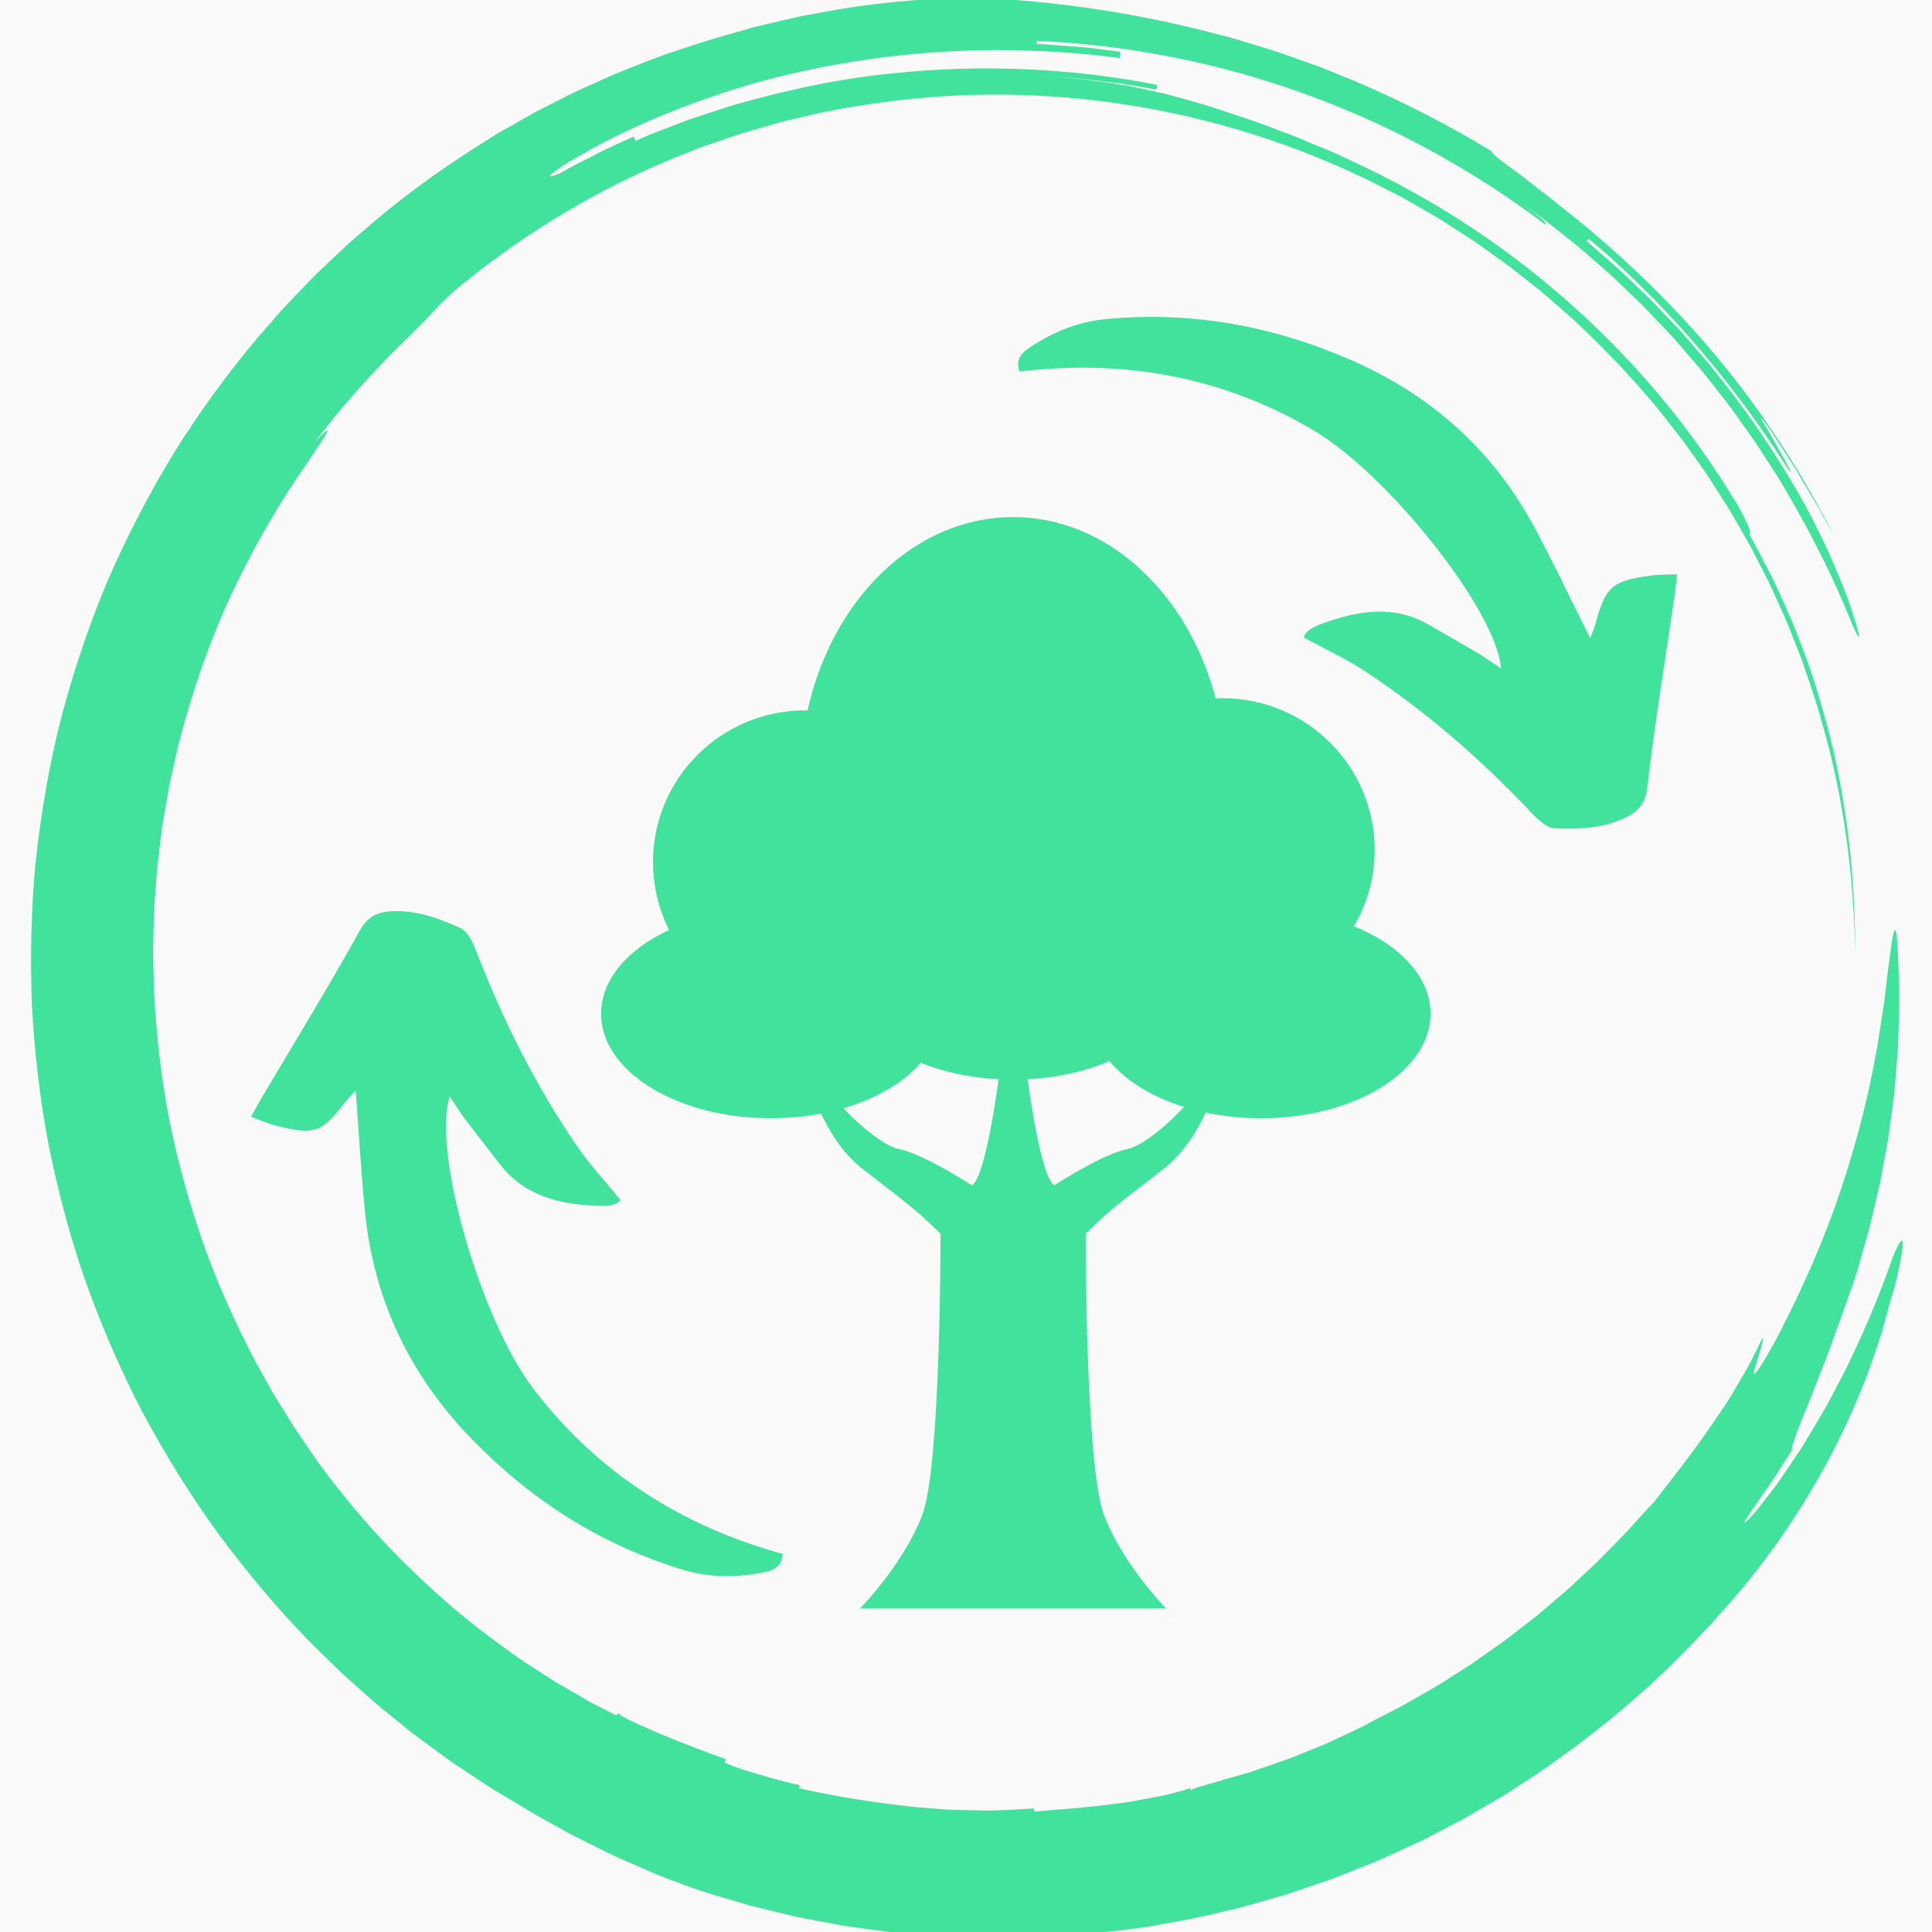 <?xml version="1.0" encoding="utf-8"?>
<svg xmlns="http://www.w3.org/2000/svg" height="200" preserveAspectRatio="xMidYMid meet" version="1.0" viewBox="0 0 150 150" width="200" zoomAndPan="magnify">
  <defs>
    <clipPath id="34181dfac1">
      <path clip-rule="nonzero" d="M 2.316 0 L 147.816 0 L 147.816 150 L 2.316 150 Z M 2.316 0"/>
    </clipPath>
    <clipPath id="c03759f953">
      <path clip-rule="nonzero" d="M 46.637 70 L 74 70 L 74 87 L 46.637 87 Z M 46.637 70"/>
    </clipPath>
    <clipPath id="ba4190e8a0">
      <path clip-rule="nonzero" d="M 84 70 L 111.137 70 L 111.137 87 L 84 87 Z M 84 70"/>
    </clipPath>
    <clipPath id="6715fd3c43">
      <path clip-rule="nonzero" d="M 62 40.141 L 96 40.141 L 96 81 L 62 81 Z M 62 40.141"/>
    </clipPath>
    <clipPath id="ca38a46275">
      <path clip-rule="nonzero" d="M 62 81 L 95 81 L 95 124.891 L 62 124.891 Z M 62 81"/>
    </clipPath>
    <clipPath id="ce93e32998">
      <path clip-rule="nonzero" d="M 79 24 L 131 24 L 131 65 L 79 65 Z M 79 24"/>
    </clipPath>
    <clipPath id="498336e54e">
      <path clip-rule="nonzero" d="M 90.113 13.207 L 137.367 50.184 L 123.965 67.312 L 76.711 30.336 Z M 90.113 13.207"/>
    </clipPath>
    <clipPath id="facda8d4b0">
      <path clip-rule="nonzero" d="M 90.113 13.207 L 137.367 50.184 L 123.965 67.312 L 76.711 30.336 Z M 90.113 13.207"/>
    </clipPath>
    <clipPath id="3dbc3a3279">
      <path clip-rule="nonzero" d="M 19 70 L 61 70 L 61 123 L 19 123 Z M 19 70"/>
    </clipPath>
    <clipPath id="30dd3e6cef">
      <path clip-rule="nonzero" d="M 44.688 130.953 L 14.992 78.82 L 33.895 68.055 L 63.59 120.191 Z M 44.688 130.953"/>
    </clipPath>
    <clipPath id="1c5d62c253">
      <path clip-rule="nonzero" d="M 44.688 130.953 L 14.992 78.82 L 33.895 68.055 L 63.59 120.191 Z M 44.688 130.953"/>
    </clipPath>
  </defs>
  <rect fill="#ffffff" fill-opacity="1" height="180" width="180" x="-15" y="-15"/>
  <rect fill="#f9f9f9" fill-opacity="1" height="180" width="180" x="-15" y="-15"/>
  <g clip-path="url(#34181dfac1)">
    <path d="M 47.215 6.098 C 47.609 5.922 47.996 5.738 48.395 5.57 L 49.59 5.094 C 50.391 4.785 51.184 4.453 51.988 4.164 C 53.613 3.617 55.227 3.035 56.891 2.598 C 55.121 3.043 53.398 3.656 51.656 4.219 C 49.949 4.879 48.219 5.5 46.551 6.281 C 45.711 6.652 44.863 7.012 44.051 7.441 C 43.23 7.859 42.398 8.262 41.586 8.691 L 39.172 10.055 L 38.57 10.398 L 36.812 11.512 C 33.695 13.508 30.691 15.707 27.914 18.18 C 27.195 18.77 26.523 19.418 25.848 20.055 C 25.176 20.699 24.484 21.32 23.848 22.004 C 23.203 22.676 22.551 23.344 21.918 24.023 L 20.074 26.133 C 17.676 28.992 15.457 32.012 13.488 35.191 C 11.543 38.387 9.816 41.719 8.332 45.156 C 6.879 48.609 5.691 52.168 4.738 55.785 C 3.812 59.41 3.191 63.109 2.781 66.816 C 2.414 70.531 2.34 74.258 2.473 77.973 C 2.68 81.684 3.094 85.375 3.797 89.012 C 4.539 92.637 5.484 96.215 6.711 99.684 C 7.965 103.141 9.418 106.512 11.117 109.742 C 12.848 112.953 14.758 116.051 16.879 118.98 C 19.027 121.883 21.332 124.656 23.82 127.227 C 24.441 127.875 25.09 128.484 25.727 129.109 C 26.047 129.418 26.359 129.734 26.688 130.039 L 27.684 130.926 C 28.352 131.512 29 132.121 29.691 132.676 C 30.379 133.234 31.07 133.789 31.754 134.344 C 32.094 134.629 32.453 134.883 32.809 135.145 L 33.875 135.93 L 34.941 136.707 C 35.297 136.961 35.672 137.195 36.035 137.441 C 36.77 137.926 37.496 138.418 38.234 138.891 C 38.984 139.34 39.734 139.785 40.484 140.23 C 41.215 140.711 42.184 141.219 43.23 141.812 C 44.27 142.418 45.453 142.988 46.629 143.57 C 47.801 144.18 49.02 144.664 50.125 145.156 C 51.227 145.66 52.266 146.016 53.086 146.332 C 54.73 146.953 56.457 147.41 58.188 147.934 C 59.066 148.148 59.953 148.363 60.844 148.582 C 61.293 148.68 61.734 148.809 62.188 148.891 C 62.641 148.977 63.094 149.062 63.551 149.148 C 64.004 149.234 64.465 149.32 64.922 149.402 L 65.609 149.531 L 66.305 149.629 C 67.234 149.754 68.168 149.879 69.105 150.004 C 70.043 150.117 70.992 150.176 71.941 150.258 C 72.418 150.293 72.895 150.332 73.371 150.367 C 73.852 150.383 74.328 150.398 74.809 150.414 C 78.652 150.586 82.562 150.395 86.469 149.934 L 87.934 149.75 C 88.422 149.691 88.914 149.633 89.395 149.535 C 90.367 149.363 91.344 149.188 92.312 149.016 C 93.285 148.82 94.246 148.582 95.211 148.363 C 96.18 148.156 97.129 147.871 98.082 147.602 C 99.035 147.328 99.992 147.07 100.926 146.73 C 101.859 146.406 102.809 146.109 103.73 145.758 C 104.652 145.395 105.57 145.027 106.488 144.664 C 107.402 144.297 108.285 143.855 109.188 143.457 C 109.629 143.25 110.086 143.059 110.52 142.836 L 111.828 142.16 C 112.695 141.707 113.574 141.273 114.406 140.766 C 115.25 140.273 116.098 139.797 116.922 139.293 C 117.738 138.766 118.547 138.238 119.352 137.715 C 122.535 135.547 125.52 133.195 128.258 130.695 C 130.973 128.164 133.465 125.527 135.691 122.809 C 140.129 117.34 142.957 111.809 144.562 107.762 C 144.996 106.766 145.293 105.824 145.578 105.016 C 145.844 104.199 146.102 103.512 146.25 102.934 C 146.57 101.777 146.727 101.145 146.727 101.145 C 146.852 100.73 146.977 100.316 147.098 99.918 C 147.211 99.512 147.293 99.113 147.375 98.742 C 147.535 98 147.656 97.363 147.703 96.926 C 147.805 96.059 147.625 96.008 146.965 97.582 C 146.414 99.191 145.57 101.375 144.531 103.703 C 143.988 104.859 143.461 106.078 142.82 107.238 C 142.512 107.828 142.203 108.414 141.895 108.996 C 141.582 109.57 141.234 110.121 140.918 110.672 C 140.59 111.215 140.273 111.75 139.965 112.27 C 139.629 112.77 139.305 113.254 138.996 113.715 C 138.684 114.172 138.387 114.613 138.109 115.023 C 137.824 115.434 137.531 115.793 137.277 116.129 C 136.242 117.473 135.551 118.273 135.441 118.191 C 135.414 118.168 135.535 117.996 135.734 117.688 C 135.938 117.379 136.23 116.941 136.59 116.426 C 136.938 115.898 137.383 115.312 137.809 114.652 C 138.238 113.988 138.688 113.277 139.145 112.566 C 139.035 112.5 139.262 111.898 139.609 110.945 C 139.789 110.477 140.008 109.926 140.258 109.324 C 140.379 109.023 140.523 108.719 140.645 108.387 C 140.77 108.062 140.895 107.723 141.027 107.383 C 141.297 106.703 141.574 106 141.848 105.305 C 142.102 104.602 142.352 103.906 142.586 103.246 C 143.098 101.941 143.453 100.754 143.766 99.988 C 143.832 99.793 143.914 99.531 144.016 99.223 C 144.062 99.066 144.121 98.898 144.184 98.715 C 144.23 98.531 144.289 98.336 144.348 98.125 C 144.578 97.293 144.883 96.281 145.188 95.141 C 145.324 94.566 145.469 93.957 145.617 93.328 C 145.754 92.695 145.941 92.051 146.051 91.371 C 146.176 90.695 146.305 90.008 146.434 89.309 C 146.492 88.957 146.574 88.609 146.617 88.254 C 146.664 87.898 146.715 87.543 146.762 87.188 C 146.859 86.48 146.953 85.773 147.051 85.066 C 147.121 84.363 147.172 83.664 147.227 82.988 C 147.273 82.305 147.359 81.645 147.371 81 C 147.395 80.359 147.41 79.742 147.43 79.156 C 147.441 78.57 147.48 78.02 147.461 77.504 C 147.449 76.992 147.438 76.52 147.426 76.09 C 147.402 75.242 147.383 74.582 147.359 74.176 C 147.27 71.715 147.086 71.715 146.855 73.301 C 146.75 74.102 146.582 75.266 146.418 76.707 C 146.375 77.066 146.34 77.449 146.285 77.84 C 146.227 78.23 146.156 78.637 146.094 79.059 C 146.027 79.48 145.961 79.914 145.891 80.359 C 145.824 80.805 145.762 81.262 145.66 81.727 C 145.012 85.465 143.867 89.793 142.414 93.824 C 140.973 97.859 139.184 101.57 137.715 104.328 C 136.195 107.062 136.004 106.953 136.254 106.207 C 136.461 105.43 137 103.973 136.836 103.891 C 136.492 104.578 136.172 105.23 135.867 105.844 C 135.539 106.445 135.199 107.004 134.887 107.543 C 134.559 108.078 134.277 108.609 133.938 109.094 C 133.605 109.582 133.281 110.059 132.957 110.543 C 131.656 112.449 130.242 114.27 128.355 116.699 C 128.348 116.695 128.297 116.742 128.203 116.844 C 128.109 116.945 127.969 117.09 127.789 117.281 C 127.438 117.668 126.934 118.23 126.305 118.922 C 125.648 119.59 124.871 120.383 124 121.27 C 123.551 121.691 123.074 122.137 122.578 122.602 C 122.332 122.832 122.082 123.066 121.828 123.309 C 121.562 123.535 121.293 123.766 121.016 123.996 C 120.473 124.465 119.91 124.941 119.344 125.426 C 118.75 125.887 118.152 126.348 117.551 126.816 C 116.961 127.297 116.324 127.73 115.699 128.168 C 115.387 128.387 115.074 128.609 114.762 128.828 C 114.453 129.051 114.141 129.266 113.82 129.465 C 113.188 129.871 112.559 130.27 111.941 130.66 C 111.637 130.859 111.324 131.039 111.016 131.211 C 110.707 131.387 110.402 131.562 110.102 131.734 C 109.801 131.906 109.504 132.074 109.219 132.238 C 109.074 132.32 108.934 132.402 108.789 132.484 C 108.641 132.562 108.496 132.633 108.359 132.707 C 107.789 132.996 107.246 133.273 106.734 133.535 C 106.734 133.535 106.566 133.629 106.191 133.836 C 105.816 134.051 105.199 134.32 104.34 134.734 C 103.906 134.934 103.418 135.184 102.84 135.43 C 102.258 135.668 101.602 135.934 100.871 136.227 C 100.148 136.539 99.316 136.812 98.406 137.125 C 97.949 137.277 97.473 137.441 96.977 137.617 C 96.473 137.758 95.941 137.91 95.387 138.066 C 94.652 138.281 94.102 138.445 93.688 138.566 C 93.27 138.68 92.996 138.762 92.812 138.824 C 92.449 138.953 92.461 139.016 92.477 139.074 C 92.445 138.957 92.445 138.957 92.418 138.836 C 91.684 139.055 90.762 139.344 89.719 139.52 C 89.199 139.617 88.656 139.719 88.102 139.82 C 87.824 139.867 87.543 139.922 87.262 139.961 C 86.977 140 86.691 140.031 86.402 140.066 C 84.121 140.383 81.82 140.5 80.285 140.652 C 80.277 140.531 80.277 140.531 80.277 140.406 C 78.75 140.496 77.219 140.613 75.684 140.551 L 74.535 140.531 C 74.152 140.523 73.766 140.52 73.387 140.484 L 71.098 140.301 C 68.051 139.98 65.023 139.516 62.035 138.84 C 62.062 138.723 62.062 138.723 62.09 138.598 C 60.594 138.289 59.137 137.82 58.043 137.504 C 57.488 137.352 57.047 137.168 56.738 137.047 C 56.43 136.926 56.254 136.844 56.266 136.812 C 56.305 136.695 56.305 136.695 56.344 136.578 C 54.914 136.062 52.781 135.266 51.031 134.523 C 50.164 134.141 49.383 133.793 48.828 133.527 C 48.277 133.242 47.961 133.035 47.984 132.98 C 47.93 133.094 47.93 133.094 47.875 133.199 C 47.195 132.852 46.531 132.512 45.875 132.176 C 45.238 131.805 44.605 131.441 43.984 131.082 C 43.676 130.902 43.371 130.723 43.062 130.547 C 42.762 130.355 42.469 130.164 42.18 129.977 C 41.594 129.602 41.02 129.227 40.449 128.859 C 38.238 127.293 36.18 125.75 34.34 124.094 C 30.633 120.828 27.566 117.418 24.867 113.758 C 24.41 113.152 24.004 112.5 23.562 111.871 C 23.344 111.559 23.125 111.238 22.906 110.918 C 22.703 110.59 22.496 110.258 22.293 109.926 C 21.887 109.262 21.457 108.602 21.062 107.918 C 20.68 107.227 20.293 106.531 19.902 105.832 C 18.41 103.004 17.043 100.023 15.906 96.895 C 14.793 93.758 13.871 90.496 13.184 87.137 C 12.516 83.773 12.125 80.316 11.957 76.82 C 11.934 75.945 11.906 75.07 11.883 74.191 C 11.898 73.316 11.922 72.438 11.938 71.559 C 11.938 70.676 12.039 69.805 12.09 68.922 L 12.184 67.605 C 12.223 67.168 12.285 66.73 12.336 66.293 L 12.496 64.98 C 12.543 64.543 12.594 64.102 12.68 63.668 L 13.129 61.059 L 13.703 58.48 L 13.848 57.832 L 14.02 57.195 L 14.371 55.918 C 15.336 52.535 16.527 49.219 18.008 46.062 C 19.488 42.91 21.195 39.895 23.09 37.051 C 23.527 36.434 23.957 35.805 24.316 35.25 C 24.668 34.684 25.016 34.23 25.207 33.898 C 25.605 33.246 25.512 33.168 24.469 34.293 C 26.309 31.852 28.348 29.555 30.477 27.371 C 31.586 26.32 32.258 25.641 32.719 25.152 C 33.199 24.688 33.461 24.402 33.719 24.117 C 33.977 23.832 34.238 23.547 34.723 23.082 C 35.207 22.613 35.961 22.023 37.16 21.062 C 42.027 17.309 47.406 14.195 53.141 11.945 L 54.211 11.516 C 54.574 11.379 54.938 11.262 55.301 11.137 L 57.48 10.387 C 58.965 9.973 60.43 9.484 61.938 9.168 C 64.926 8.414 67.984 7.965 71.047 7.648 C 83.344 6.453 95.93 8.812 106.949 14.344 L 109.008 15.402 L 111.012 16.559 C 111.34 16.758 111.684 16.934 112.008 17.148 L 112.977 17.777 L 113.949 18.402 C 114.273 18.605 114.598 18.816 114.91 19.047 L 116.789 20.395 C 117.422 20.84 118.008 21.34 118.617 21.812 L 119.527 22.523 C 119.828 22.766 120.113 23.027 120.406 23.277 C 120.988 23.789 121.574 24.289 122.148 24.801 C 124.406 26.902 126.543 29.133 128.523 31.5 C 129.02 32.094 129.48 32.711 129.961 33.316 L 130.676 34.23 L 131.344 35.172 C 131.785 35.805 132.25 36.422 132.676 37.07 L 133.922 39.02 L 134.234 39.504 L 134.523 40.008 L 135.102 41.008 C 135.48 41.68 135.887 42.336 136.223 43.035 L 137.281 45.09 C 137.609 45.785 137.918 46.492 138.238 47.195 C 138.398 47.547 138.562 47.895 138.715 48.25 L 139.141 49.324 C 139.414 50.043 139.723 50.754 139.977 51.484 C 140.469 52.945 141 54.395 141.395 55.887 C 143.141 61.809 143.938 67.992 144.043 74.176 C 144.051 67.984 143.391 62.562 142.117 57.289 C 141.422 54.668 140.672 52.051 139.609 49.449 C 139.125 48.129 138.512 46.836 137.906 45.5 C 137.762 45.164 137.594 44.832 137.418 44.504 C 137.246 44.176 137.074 43.844 136.902 43.512 C 136.551 42.848 136.219 42.16 135.809 41.496 C 135.863 41.469 135.941 41.422 135.816 41.051 C 135.754 40.863 135.637 40.59 135.441 40.199 C 135.238 39.812 134.984 39.281 134.551 38.629 C 132.113 34.637 129.117 30.75 125.77 27.277 C 122.426 23.797 118.734 20.719 115.027 18.195 C 111.324 15.664 107.613 13.684 104.277 12.184 C 103.457 11.773 102.629 11.469 101.855 11.141 C 101.074 10.812 100.336 10.492 99.609 10.242 C 98.895 9.973 98.211 9.719 97.574 9.48 C 96.934 9.25 96.328 9.066 95.773 8.871 C 94.289 8.359 92.789 7.891 90.504 7.293 C 89.926 7.168 89.305 7.027 88.617 6.875 C 88.273 6.805 87.918 6.723 87.539 6.648 C 87.16 6.594 86.766 6.531 86.352 6.469 C 85.934 6.41 85.504 6.344 85.051 6.281 C 84.598 6.215 84.125 6.141 83.625 6.109 C 82.629 6.031 81.551 5.914 80.367 5.859 C 81.156 5.883 81.945 5.973 82.734 6.02 C 83.523 6.082 84.312 6.129 85.094 6.246 L 87.441 6.547 C 88.219 6.668 88.996 6.816 89.773 6.953 C 89.793 6.832 89.84 6.594 89.84 6.594 C 83.621 5.344 76.402 4.934 69.281 5.699 C 65.715 6.035 62.195 6.762 58.828 7.641 C 57.988 7.879 57.145 8.082 56.332 8.348 C 55.52 8.617 54.711 8.883 53.914 9.145 C 53.512 9.266 53.125 9.426 52.738 9.574 C 52.352 9.727 51.965 9.871 51.578 10.02 C 51.195 10.168 50.816 10.312 50.441 10.457 C 50.066 10.613 49.703 10.781 49.336 10.941 C 49.336 10.941 49.234 10.719 49.188 10.605 C 48.223 11.059 47.23 11.461 46.289 11.969 L 44.863 12.699 L 44.152 13.066 L 43.457 13.465 C 42.711 13.77 42.531 13.766 42.824 13.508 C 43.121 13.254 43.871 12.707 45.047 12.07 C 47.348 10.703 51.285 8.809 56.094 7.227 C 60.898 5.625 66.602 4.504 72.113 4.094 C 77.625 3.664 82.914 3.961 86.93 4.508 C 86.949 4.383 86.98 4.145 87 4.023 L 85.375 3.812 L 84.566 3.711 C 84.293 3.676 84.02 3.668 83.75 3.641 C 82.664 3.566 81.578 3.457 80.492 3.41 L 80.5 3.168 C 85.418 3.391 90.102 4.109 94.574 5.23 C 99.047 6.359 103.309 7.895 107.391 9.82 C 111.469 11.742 115.367 14.051 119.09 16.777 C 122.812 19.508 126.359 22.652 129.688 26.289 C 129.121 25.695 128.41 24.953 127.633 24.133 C 126.836 23.332 125.93 22.496 125.043 21.641 C 124.121 20.828 123.188 20.023 122.336 19.289 C 121.445 18.586 120.641 17.957 119.996 17.445 C 120.031 17.398 120.07 17.344 119.773 17.059 C 119.465 16.781 118.812 16.281 117.477 15.328 C 118.145 15.805 118.828 16.289 119.52 16.785 C 120.207 17.281 120.867 17.832 121.551 18.363 C 121.891 18.633 122.23 18.906 122.574 19.18 C 122.906 19.469 123.238 19.758 123.57 20.047 C 123.906 20.34 124.242 20.633 124.578 20.926 L 125.082 21.367 L 125.57 21.832 C 126.219 22.457 126.875 23.082 127.535 23.715 C 128.164 24.375 128.793 25.039 129.426 25.703 L 129.902 26.207 L 130.355 26.727 L 132.168 28.828 L 133.027 29.918 L 133.883 31.012 L 134.309 31.555 L 134.711 32.117 C 135.242 32.871 135.781 33.625 136.312 34.375 C 136.809 35.145 137.309 35.918 137.805 36.68 C 138.059 37.062 138.285 37.453 138.512 37.844 C 138.742 38.234 138.969 38.625 139.195 39.016 C 140.98 42.141 142.539 45.289 143.754 48.355 C 144.414 49.867 144.535 49.832 144.043 48.246 C 143.789 47.457 143.426 46.262 142.766 44.734 C 142.152 43.191 141.273 41.305 140.094 39.105 C 137.645 34.75 135.227 31.348 132.586 28.137 C 131.902 27.348 131.223 26.562 130.535 25.766 C 129.812 25 129.078 24.23 128.324 23.438 C 127.555 22.66 126.734 21.902 125.898 21.102 C 125.047 20.312 124.129 19.551 123.188 18.723 L 123.348 18.535 C 125.914 20.668 128.922 23.578 131.645 26.738 C 134.371 29.898 136.832 33.277 138.617 36.102 C 139.57 37.477 138.75 36.023 137.922 34.559 C 137.715 34.195 137.504 33.828 137.328 33.508 C 137.133 33.195 136.969 32.926 136.863 32.742 C 136.656 32.379 136.684 32.352 137.195 33.02 C 137.449 33.359 137.676 33.711 137.898 34.066 L 139.266 36.191 C 139.5 36.543 139.695 36.918 139.914 37.277 L 141.203 39.453 L 142.418 41.672 C 140.168 37.141 136.992 32.129 133.211 27.605 C 129.426 23.094 125.098 19.062 121.102 15.969 C 120.457 15.426 119.777 14.934 119.156 14.441 C 118.531 13.957 117.957 13.496 117.438 13.133 C 116.414 12.387 115.75 11.848 115.812 11.742 C 112.195 9.539 108.59 7.742 105.086 6.254 C 104.203 5.895 103.332 5.543 102.473 5.195 C 101.598 4.887 100.738 4.582 99.891 4.281 C 99.047 3.961 98.191 3.727 97.355 3.465 C 96.516 3.223 95.699 2.934 94.871 2.746 C 88.309 0.992 82.359 0.191 77.227 -0.113 C 76.805 -0.145 76.156 -0.152 75.344 -0.152 C 74.527 -0.141 73.535 -0.172 72.414 -0.074 C 70.164 0.051 67.383 0.312 64.422 0.848 C 63.684 0.98 62.93 1.121 62.168 1.258 C 61.414 1.434 60.652 1.609 59.887 1.789 C 59.504 1.879 59.121 1.969 58.738 2.059 C 58.355 2.16 57.98 2.273 57.602 2.379 C 56.844 2.598 56.09 2.812 55.344 3.027 C 54.602 3.258 53.875 3.523 53.152 3.766 C 52.438 4.016 51.719 4.234 51.047 4.516 C 49.691 5.066 48.375 5.539 47.215 6.098 Z M 47.215 6.098" fill="#40e29c" fill-opacity="1" fill-rule="nonzero"/>
  </g>
  <g clip-path="url(#c03759f953)">
    <path d="M 46.668 78.703 C 46.668 83.188 52.57 86.82 59.848 86.82 C 67.129 86.82 73.035 83.188 73.035 78.703 C 73.035 74.223 67.129 70.586 59.848 70.586 C 52.57 70.586 46.668 74.223 46.668 78.703" fill="#40e29c" fill-opacity="1" fill-rule="nonzero"/>
  </g>
  <g clip-path="url(#ba4190e8a0)">
    <path d="M 84.707 78.703 C 84.707 83.188 90.609 86.82 97.891 86.82 C 105.172 86.82 111.07 83.188 111.07 78.703 C 111.07 74.223 105.172 70.586 97.891 70.586 C 90.609 70.586 84.707 74.223 84.707 78.703" fill="#40e29c" fill-opacity="1" fill-rule="nonzero"/>
  </g>
  <path d="M 65.477 75.707 C 65.477 80.188 71.375 83.82 78.656 83.82 C 85.938 83.82 91.84 80.188 91.84 75.707 C 91.84 71.223 85.938 67.59 78.656 67.59 C 71.375 67.59 65.477 71.223 65.477 75.707" fill="#40e29c" fill-opacity="1" fill-rule="nonzero"/>
  <path d="M 74.344 66.926 C 74.344 73.434 69.051 78.703 62.523 78.703 C 55.992 78.703 50.699 73.434 50.699 66.926 C 50.699 60.426 55.992 55.152 62.523 55.152 C 69.051 55.152 74.344 60.426 74.344 66.926" fill="#40e29c" fill-opacity="1" fill-rule="nonzero"/>
  <path d="M 106.73 65.984 C 106.73 72.488 101.438 77.762 94.91 77.762 C 88.383 77.762 83.09 72.488 83.09 65.984 C 83.09 59.48 88.383 54.207 94.91 54.207 C 101.438 54.207 106.73 59.48 106.73 65.984" fill="#40e29c" fill-opacity="1" fill-rule="nonzero"/>
  <g clip-path="url(#6715fd3c43)">
    <path d="M 62.117 60.551 C 62.117 49.281 69.523 40.148 78.656 40.148 C 87.789 40.148 95.195 49.281 95.195 60.551 C 95.195 71.82 87.789 80.957 78.656 80.957 C 69.523 80.957 62.117 71.82 62.117 60.551" fill="#40e29c" fill-opacity="1" fill-rule="nonzero"/>
  </g>
  <g clip-path="url(#ca38a46275)">
    <path d="M 90.422 90.688 C 93.5 88.266 94.656 83.516 94.656 83.516 L 93.734 83.516 C 93.203 84.875 89.477 88.801 87.527 89.207 C 85.578 89.609 81.852 92.027 81.852 92.027 C 80.605 91.219 79.547 81.949 79.547 81.949 L 77.77 81.949 C 77.77 81.949 76.707 91.219 75.465 92.027 C 75.465 92.027 71.738 89.609 69.789 89.207 C 67.84 88.801 64.113 84.875 63.582 83.516 L 62.66 83.516 C 62.66 83.516 63.816 88.266 66.891 90.688 C 69.965 93.102 70.867 93.641 73.02 95.789 C 73.02 95.789 73.059 113.801 71.602 117.629 C 70.145 121.457 66.773 124.883 66.773 124.883 L 90.539 124.883 C 90.539 124.883 87.172 121.457 85.715 117.629 C 84.258 113.801 84.293 95.789 84.293 95.789 C 86.441 93.641 87.348 93.102 90.422 90.688" fill="#40e29c" fill-opacity="1" fill-rule="nonzero"/>
  </g>
  <g clip-path="url(#ce93e32998)">
    <g clip-path="url(#498336e54e)">
      <g clip-path="url(#facda8d4b0)">
        <path d="M 79.145 28.844 C 78.812 27.785 79.422 27.32 80.055 26.91 C 81.797 25.773 83.672 24.992 85.758 24.785 C 92.406 24.125 98.754 25.289 104.801 27.91 C 111 30.598 115.852 34.867 119.086 40.859 C 120.609 43.676 121.977 46.582 123.465 49.551 C 123.586 49.223 123.766 48.828 123.879 48.41 C 124.652 45.57 125.121 45.129 128.051 44.699 C 128.703 44.602 129.371 44.625 130.211 44.582 C 130.137 45.23 130.094 45.695 130.027 46.16 C 129.297 51.156 128.477 56.145 127.891 61.16 C 127.746 62.375 127.203 62.973 126.328 63.418 C 124.562 64.305 122.609 64.398 120.715 64.312 C 120.055 64.281 119.336 63.562 118.805 63.004 C 114.922 58.91 110.695 55.219 105.988 52.117 C 104.52 51.148 102.902 50.41 101.219 49.488 C 101.406 48.914 102.062 48.633 102.652 48.418 C 105.422 47.406 108.199 46.934 110.914 48.496 C 112.199 49.238 113.488 49.969 114.762 50.719 C 115.328 51.055 115.863 51.449 116.539 51.898 C 116.215 47.449 107.793 36.844 101.992 33.414 C 94.941 29.242 87.262 27.871 79.145 28.844 Z M 79.145 28.844" fill="#40e29c" fill-opacity="1" fill-rule="nonzero"/>
      </g>
    </g>
  </g>
  <g clip-path="url(#3dbc3a3279)">
    <g clip-path="url(#30dd3e6cef)">
      <g clip-path="url(#1c5d62c253)">
        <path d="M 60.773 120.648 C 60.68 121.754 59.934 121.957 59.195 122.094 C 57.152 122.484 55.121 122.496 53.113 121.898 C 46.711 119.984 41.277 116.5 36.68 111.781 C 31.961 106.941 29.094 101.148 28.371 94.379 C 28.035 91.195 27.871 87.988 27.617 84.676 C 27.387 84.934 27.066 85.23 26.805 85.574 C 25.012 87.91 24.41 88.141 21.539 87.426 C 20.895 87.27 20.285 86.996 19.492 86.715 C 19.809 86.145 20.023 85.727 20.262 85.324 C 22.832 80.98 25.48 76.676 27.93 72.258 C 28.523 71.188 29.254 70.84 30.23 70.762 C 32.199 70.609 34.043 71.266 35.762 72.062 C 36.363 72.34 36.754 73.277 37.035 73.996 C 39.074 79.258 41.586 84.277 44.766 88.934 C 45.758 90.387 46.969 91.684 48.18 93.172 C 47.789 93.637 47.07 93.645 46.445 93.621 C 43.5 93.508 40.754 92.891 38.832 90.414 C 37.926 89.238 37.008 88.078 36.117 86.898 C 35.719 86.371 35.375 85.805 34.918 85.133 C 33.531 89.371 37.301 102.383 41.363 107.754 C 46.309 114.289 52.891 118.473 60.773 120.648 Z M 60.773 120.648" fill="#40e29c" fill-opacity="1" fill-rule="nonzero"/>
      </g>
    </g>
  </g>
</svg>
